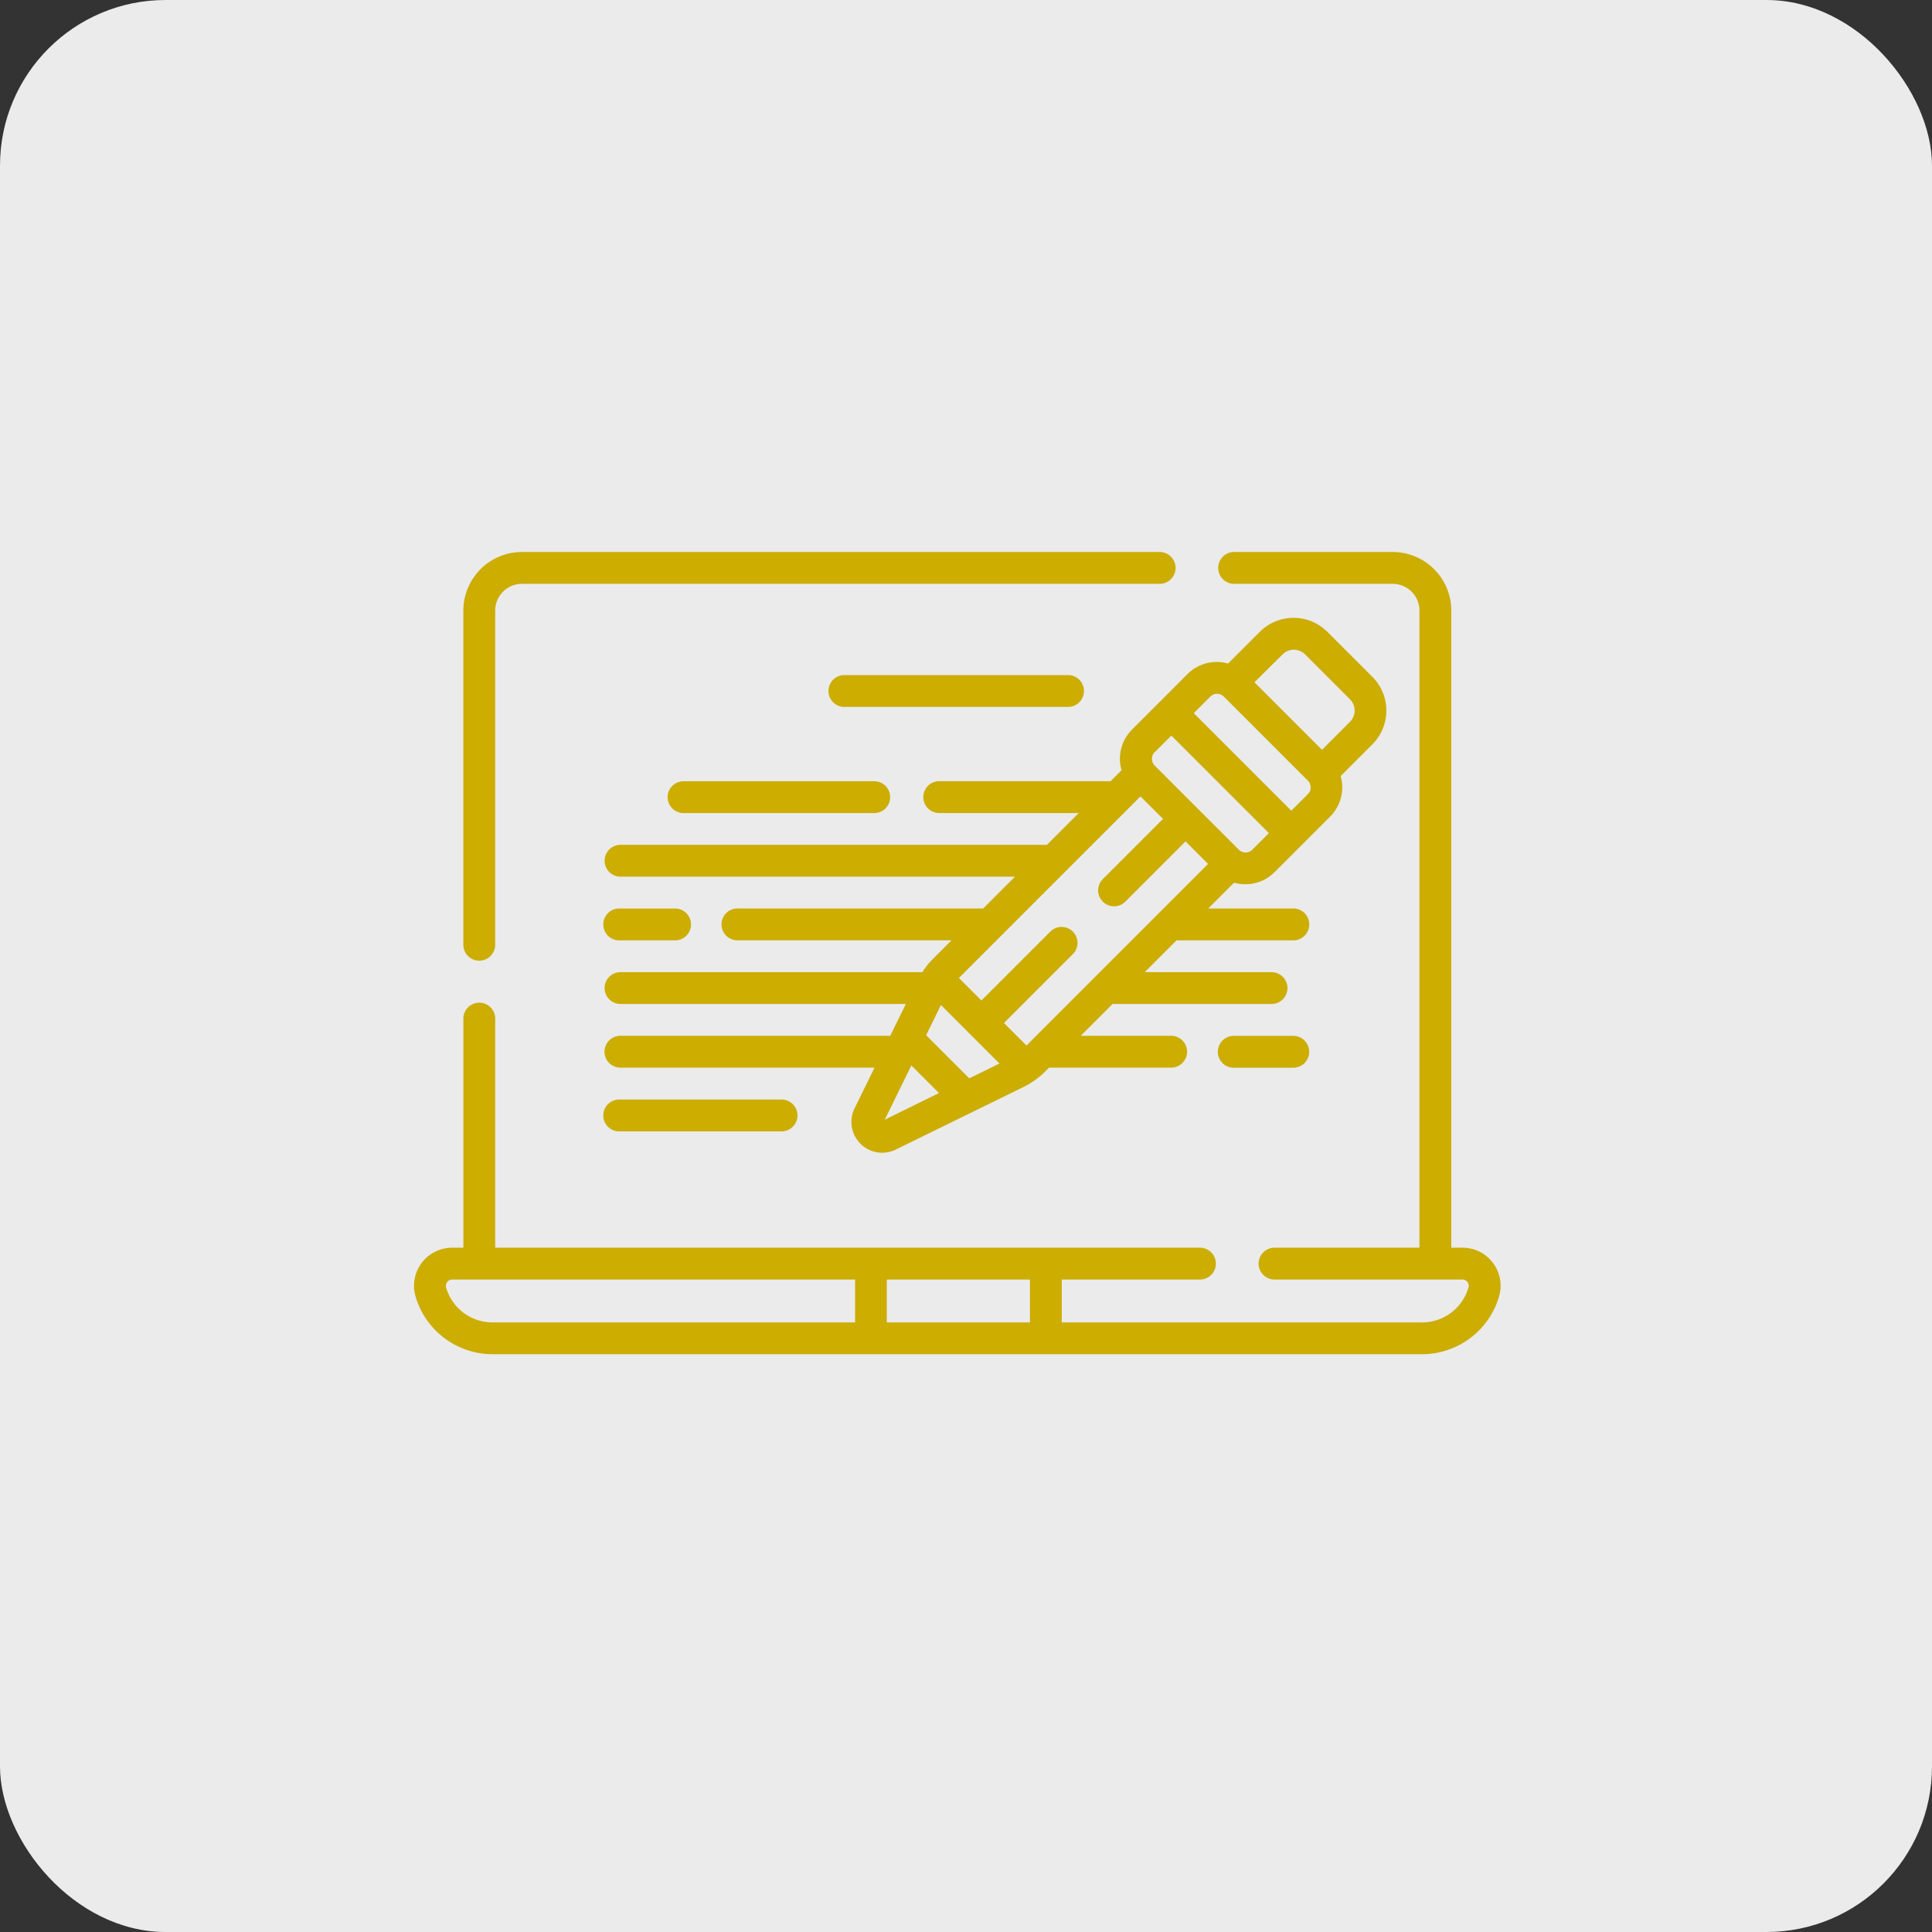 <svg xmlns="http://www.w3.org/2000/svg" width="70" height="70" viewBox="0 0 70 70">
  <rect x="0" y="0" width="70" height="70" fill="#333333" stroke="none"/>
  <g id="content-writing" transform="translate(7347 -2524)">
    <rect id="developers" width="70" height="70" rx="6" transform="translate(-7347 2524)" fill="#ebebeb"/>
    <g id="write" transform="translate(-7332 2477)">
      <path id="Path_913" data-name="Path 913" d="M90.083,325.006a.577.577,0,1,0,0,1.153h5.882a.577.577,0,0,0,0-1.153Z" transform="translate(-82.624 -238.167)" fill="#ccad00"/>
      <path id="Path_914" data-name="Path 914" d="M381.767,295.006h-2.109a.577.577,0,1,0,0,1.153h2.109a.577.577,0,1,0,0-1.153Z" transform="translate(-349.933 -210.474)" fill="#ccad00"/>
      <path id="Path_915" data-name="Path 915" d="M90.083,236.159h1.976a.577.577,0,1,0,0-1.153H90.083a.577.577,0,1,0,0,1.153Z" transform="translate(-82.624 -155.088)" fill="#ccad00"/>
      <path id="Path_916" data-name="Path 916" d="M119.506,175.583a.577.577,0,0,0,.577.577h6.933a.577.577,0,0,0,0-1.153h-6.933A.577.577,0,0,0,119.506,175.583Z" transform="translate(-110.317 -99.701)" fill="#ccad00"/>
      <path id="Path_917" data-name="Path 917" d="M203.733,126.159a.577.577,0,0,0,0-1.153h-8.151a.577.577,0,0,0,0,1.153Z" transform="translate(-180.012 -53.546)" fill="#ccad00"/>
      <path id="Path_918" data-name="Path 918" d="M39.091,92.756a1.368,1.368,0,0,0-1.1-.549h-.408V69.123A2.125,2.125,0,0,0,35.458,67H29.691a.577.577,0,0,0,0,1.153h5.768a.971.971,0,0,1,.97.97V92.207H31.155a.577.577,0,0,0,0,1.153h6.834a.226.226,0,0,1,.217.289,1.75,1.75,0,0,1-1.676,1.264H23.47V93.36h4.982a.577.577,0,1,0,0-1.153H2.942V83.93a.577.577,0,1,0-1.153,0v8.277H1.38A1.38,1.38,0,0,0,.054,93.965a2.909,2.909,0,0,0,2.785,2.1H36.531a2.909,2.909,0,0,0,2.785-2.1A1.368,1.368,0,0,0,39.091,92.756ZM22.317,94.913H17.13V93.36h5.187ZM1.163,93.649a.226.226,0,0,1,.218-.288h14.6v1.553H2.839a1.75,1.75,0,0,1-1.676-1.264Z" transform="translate(0 0)" fill="#ccad00"/>
      <path id="Path_919" data-name="Path 919" d="M23.836,81.807a.577.577,0,0,0,.577-.577V69.123a.971.971,0,0,1,.97-.97h23.08a.577.577,0,1,0,0-1.153H25.382a2.126,2.126,0,0,0-2.123,2.123V81.231A.577.577,0,0,0,23.836,81.807Z" transform="translate(-21.471 0)" fill="#ccad00"/>
      <path id="Path_920" data-name="Path 920" d="M108.263,103.567l-.4.4H101.63a.577.577,0,0,0,0,1.153h5.079l-1.153,1.153H90.083a.577.577,0,0,0,0,1.153H104.4l-1.153,1.153H94.366a.577.577,0,1,0,0,1.153H102.1l-.676.676a2.934,2.934,0,0,0-.384.478H90.083a.577.577,0,0,0,0,1.153h10.361l-.565,1.153h-9.8a.577.577,0,0,0,0,1.153h9.231l-.724,1.478a1.115,1.115,0,0,0,1.491,1.492l4.63-2.268a2.935,2.935,0,0,0,.786-.562l.14-.14h4.4a.577.577,0,1,0,0-1.153h-3.252l1.153-1.153h5.783a.577.577,0,0,0,0-1.153H109.1l1.153-1.153h4.207a.577.577,0,1,0,0-1.153H111.4l.936-.936a1.505,1.505,0,0,0,.409.057,1.49,1.49,0,0,0,1.06-.439l2.012-2.012a1.5,1.5,0,0,0,.382-1.469l1.148-1.148a1.73,1.73,0,0,0,0-2.447l-1.631-1.631a1.732,1.732,0,0,0-2.447,0l-1.149,1.149a1.5,1.5,0,0,0-1.469.381l-2.012,2.012a1.5,1.5,0,0,0-.381,1.469Zm1.5,1.766-2.183,2.183a.577.577,0,0,0,.816.816l2.183-2.183.816.816-6.579,6.579-.816-.816,2.494-2.494a.577.577,0,1,0-.816-.816l-2.495,2.495-.816-.816,6.579-6.579Zm-7.021,9.4-1.562-1.562.536-1.095,2.121,2.121Zm-3.062,1.5.964-1.967,1,1Zm14.414-16.86a.577.577,0,0,1,.816,0L116.536,101a.577.577,0,0,1,0,.816l-1.014,1.014-2.447-2.447Zm-2.373,1.429a.345.345,0,0,1,.245.1l3.045,3.045a.346.346,0,0,1,0,.489l-.6.6-3.534-3.534.6-.6A.345.345,0,0,1,111.716,100.8Zm-2.257,2.113.6-.6,3.534,3.534-.6.6a.346.346,0,0,1-.489,0h0l-1.522-1.522L109.46,103.4A.346.346,0,0,1,109.46,102.914Z" transform="translate(-82.624 -28.663)" fill="#ccad00"/>
    </g>
  </g>
</svg>

